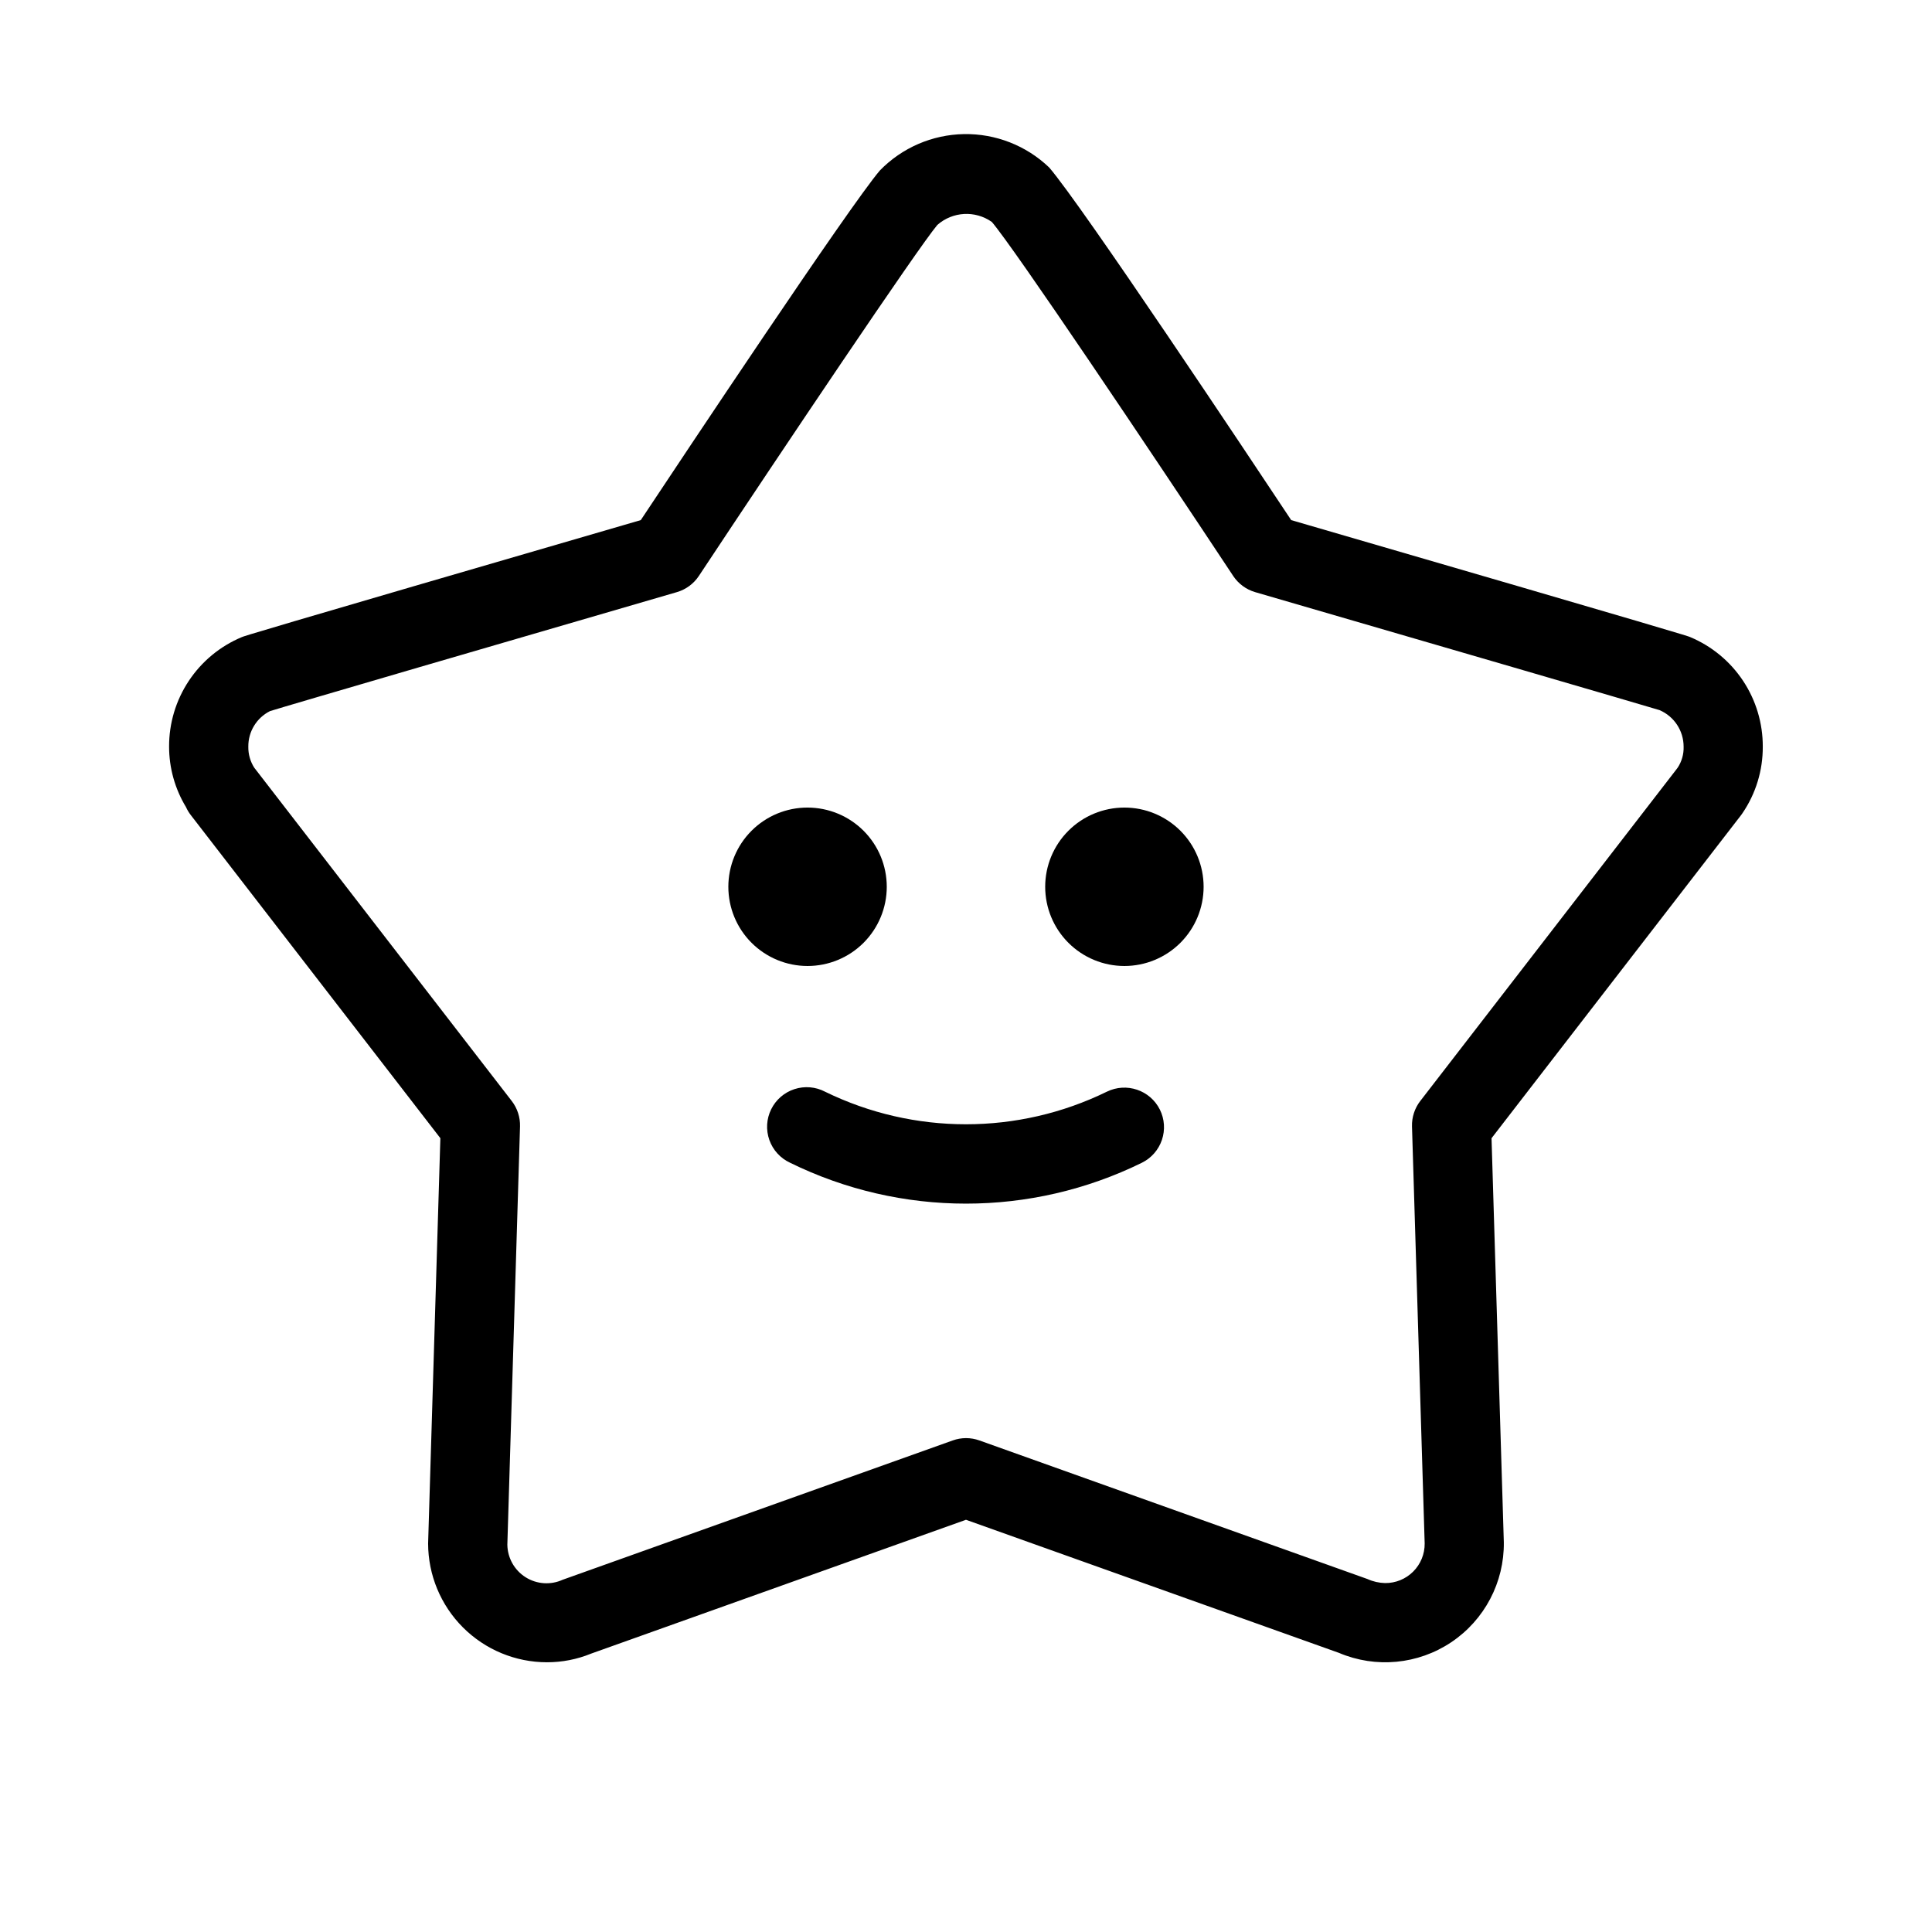 <?xml version="1.0" encoding="UTF-8"?>
<!-- Uploaded to: SVG Repo, www.svgrepo.com, Generator: SVG Repo Mixer Tools -->
<svg fill="#000000" width="800px" height="800px" version="1.1" viewBox="144 144 512 512" xmlns="http://www.w3.org/2000/svg">
 <path d="m591.92 312.83c-0.695-0.289-1.988-0.82-105.74-30.996-11.336-17.078-55.371-83.27-64.145-93.461h-0.004c-6.07-5.809-14.191-8.984-22.59-8.836-8.402 0.152-16.402 3.613-22.262 9.637-8.059 9.445-52.039 75.586-63.367 92.66-103.75 30.176-105.04 30.711-105.75 31.016-5.719 2.391-10.598 6.422-14.023 11.586-3.43 5.164-5.246 11.227-5.227 17.422 0 5.648 1.547 11.184 4.473 16.012 0.344 0.766 0.777 1.488 1.293 2.152l66.125 85.609-3.246 107.4c0.012 8.348 3.332 16.352 9.234 22.254 5.902 5.906 13.906 9.227 22.254 9.234 4.019 0.004 8-0.773 11.719-2.297l99.332-35.465 98.832 35.266h-0.004c9.77 4.148 20.973 3.086 29.789-2.824 8.816-5.914 14.051-15.875 13.918-26.488l-3.258-107.07 66.125-85.609c0.137-0.164 0.258-0.332 0.367-0.516 3.547-5.199 5.426-11.355 5.391-17.648 0.023-6.199-1.793-12.266-5.215-17.434-3.426-5.168-8.305-9.207-14.023-11.602zm-3.359 34.664-0.418 0.555-67.75 87.719h-0.004c-1.488 1.93-2.266 4.312-2.195 6.746l3.359 110.52c0.031 2.793-1.066 5.481-3.043 7.453-1.973 1.977-4.66 3.07-7.453 3.043-1.605-0.039-3.188-0.398-4.652-1.066l-102.86-36.734c-2.281-0.82-4.773-0.82-7.055 0l-103.37 36.918c-3.184 1.453-6.887 1.199-9.844-0.672-2.961-1.875-4.773-5.113-4.824-8.613l3.359-110.84v0.004c0.07-2.434-0.703-4.82-2.191-6.746l-68.223-88.312h-0.004c-1.074-1.668-1.625-3.621-1.586-5.606-0.035-3.973 2.188-7.621 5.734-9.41 3.387-1.094 66.332-19.473 107.84-31.535 2.383-0.695 4.449-2.211 5.82-4.281 22.426-33.867 57.965-86.797 63.188-93.008v-0.004c4.051-3.59 10.043-3.922 14.465-0.801 5.996 7.012 41.531 59.941 63.957 93.809v0.004c1.375 2.066 3.43 3.582 5.812 4.281 41.492 12.055 104.45 30.422 107.2 31.277l-0.004 0.004c3.856 1.664 6.352 5.457 6.356 9.656 0.066 2.004-0.496 3.977-1.609 5.644zm-230.55 52.504c-5.57 0-10.906-2.215-14.844-6.148-3.938-3.938-6.148-9.277-6.148-14.844 0-5.57 2.211-10.91 6.148-14.844 3.938-3.938 9.273-6.148 14.844-6.148 5.566 0 10.906 2.211 14.844 6.148 3.934 3.934 6.148 9.273 6.148 14.844 0 5.566-2.215 10.906-6.148 14.844-3.938 3.934-9.277 6.148-14.844 6.148zm104.96-20.992c0 5.566-2.215 10.906-6.148 14.844-3.938 3.934-9.277 6.148-14.844 6.148-5.57 0-10.91-2.215-14.844-6.148-3.938-3.938-6.148-9.277-6.148-14.844 0-5.57 2.211-10.91 6.148-14.844 3.934-3.938 9.273-6.148 14.844-6.148 5.566 0 10.906 2.211 14.844 6.148 3.934 3.934 6.148 9.273 6.148 14.844zm-11.582 59.062-0.004-0.004c1.234 2.496 1.43 5.379 0.535 8.02-0.891 2.637-2.793 4.812-5.289 6.047-29.406 14.457-63.859 14.457-93.266 0-2.566-1.191-4.539-3.363-5.481-6.031-0.941-2.668-0.766-5.598 0.488-8.133 1.25-2.535 3.469-4.461 6.16-5.336 2.688-0.875 5.613-0.633 8.117 0.68 23.562 11.512 51.113 11.512 74.672 0 5.199-2.551 11.48-0.426 14.062 4.754z"/>
</svg>